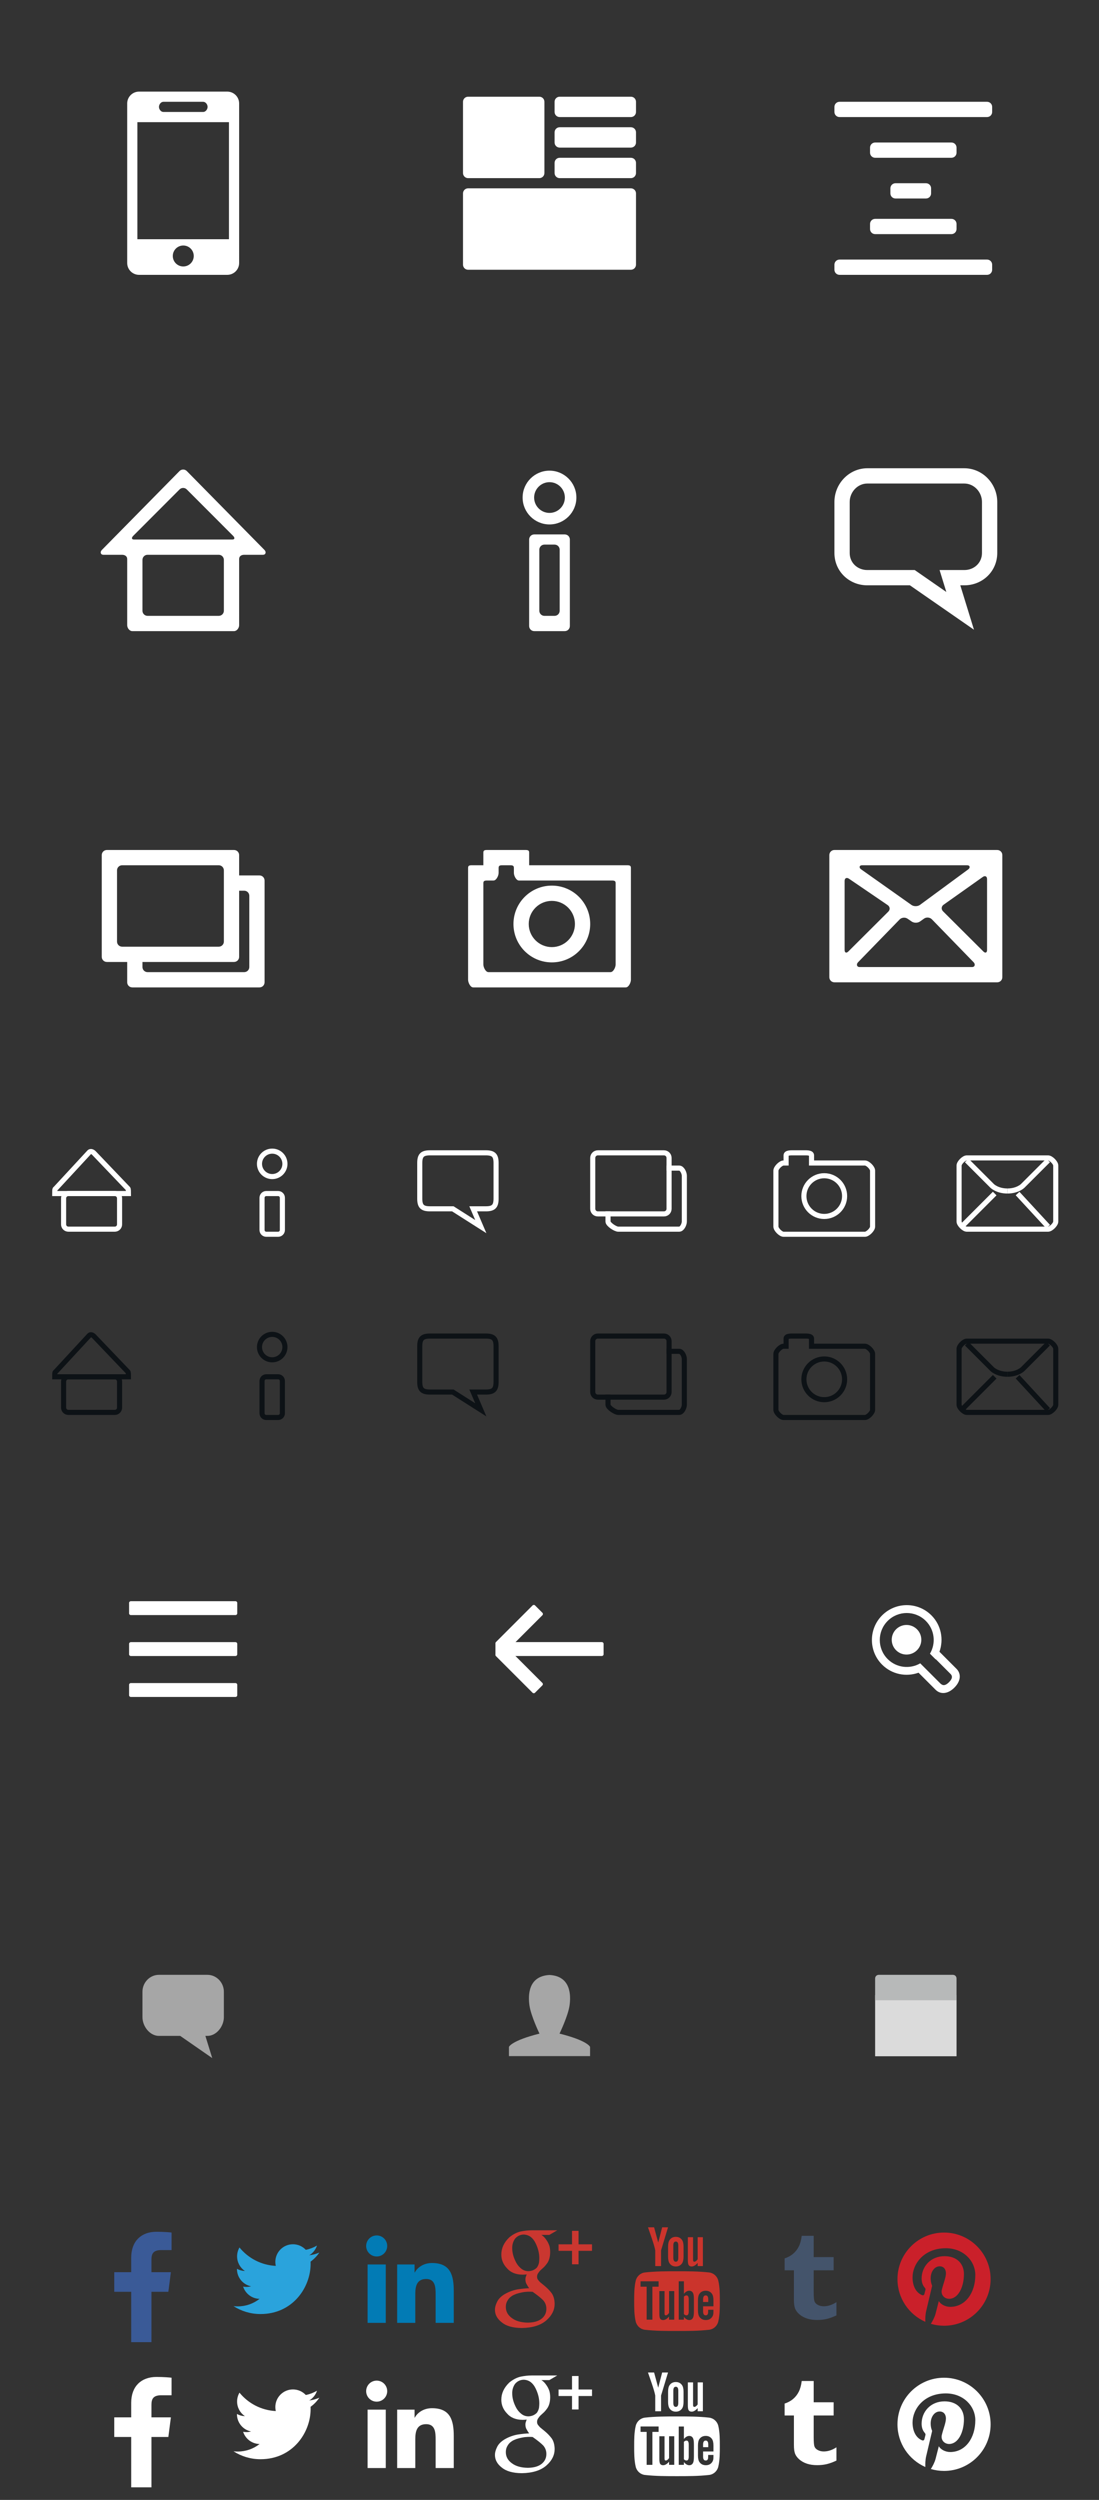 <?xml version="1.0" encoding="utf-8"?>
<!-- Generator: Adobe Illustrator 16.0.0, SVG Export Plug-In . SVG Version: 6.00 Build 0)  -->
<!DOCTYPE svg PUBLIC "-//W3C//DTD SVG 1.1//EN" "http://www.w3.org/Graphics/SVG/1.1/DTD/svg11.dtd">
<svg version="1.1" id="Layer_1" xmlns="http://www.w3.org/2000/svg" xmlns:xlink="http://www.w3.org/1999/xlink" x="0px" y="0px"
	 width="216px" height="491.167px" viewBox="0 0 216 491.167" enable-background="new 0 0 216 491.167" xml:space="preserve">
<rect x="0" y="0" width="216" height="491.167" fill="#333333" stroke="none"/>
<g id="Layer_1_1_">
	<rect display="none" fill="#0071BC" width="216" height="720"/>
	<path fill="#FFFFFF" d="M47,20.328C47,19.042,45.957,18,44.67,18H27.33C26.043,18,25,19.042,25,20.328v31.344
		C25,52.958,26.043,54,27.33,54h17.34c1.287,0,2.33-1.042,2.33-2.328V20.328z M32.115,20h7.812c0.482,0,0.875,0.517,0.875,1
		s-0.393,1-0.875,1h-7.812c-0.482,0-0.874-0.518-0.874-1S31.632,20,32.115,20z M36.021,52.355c-1.138,0-2.06-0.923-2.06-2.06
		c0-1.138,0.922-2.059,2.06-2.059s2.06,0.921,2.06,2.059C38.081,51.433,37.159,52.355,36.021,52.355z M45,47H27V24h18V47z"/>
	<path fill="#FFFFFF" d="M107,34c0,0.552-0.448,1-1,1H92c-0.552,0-1-0.448-1-1V20c0-0.552,0.448-1,1-1h14c0.552,0,1,0.448,1,1V34z"
		/>
	<path fill="#FFFFFF" d="M125,52c0,0.552-0.447,1-1,1H92c-0.552,0-1-0.448-1-1V38c0-0.552,0.448-1,1-1h32c0.553,0,1,0.448,1,1V52z"
		/>
	<path fill="#FFFFFF" d="M125,22c0,0.552-0.447,1-1,1h-14c-0.553,0-1-0.448-1-1v-2c0-0.552,0.447-1,1-1h14c0.553,0,1,0.448,1,1V22z"
		/>
	<g>
		<path fill="#FFFFFF" d="M195,22c0,0.552-0.447,1-1,1h-29c-0.553,0-1-0.448-1-1v-1c0-0.552,0.447-1,1-1h29c0.553,0,1,0.448,1,1V22z
			"/>
		<path fill="#FFFFFF" d="M195,53c0,0.552-0.447,1-1,1h-29c-0.553,0-1-0.448-1-1v-1c0-0.552,0.447-1,1-1h29c0.553,0,1,0.448,1,1V53z
			"/>
		<path fill="#FFFFFF" d="M188,30c0,0.552-0.447,1-1,1h-15c-0.553,0-1-0.448-1-1v-1c0-0.552,0.447-1,1-1h15c0.553,0,1,0.448,1,1V30z
			"/>
		<path fill="#FFFFFF" d="M188,45c0,0.552-0.447,1-1,1h-15c-0.553,0-1-0.448-1-1v-1c0-0.552,0.447-1,1-1h15c0.553,0,1,0.448,1,1V45z
			"/>
		<path fill="#FFFFFF" d="M183,38c0,0.552-0.447,1-1,1h-6c-0.553,0-1-0.448-1-1v-1c0-0.552,0.447-1,1-1h6c0.553,0,1,0.448,1,1V38z"
			/>
	</g>
	<path fill="#FFFFFF" d="M125,28c0,0.552-0.447,1-1,1h-14c-0.553,0-1-0.448-1-1v-2c0-0.552,0.447-1,1-1h14c0.553,0,1,0.448,1,1V28z"
		/>
	<path fill="#FFFFFF" d="M125,34c0,0.552-0.447,1-1,1h-14c-0.553,0-1-0.448-1-1v-2c0-0.552,0.447-1,1-1h14c0.553,0,1,0.448,1,1V34z"
		/>
	<g>
		<g>
			<path fill="#FFFFFF" d="M112,123c0,0.552-0.447,1-1,1h-6c-0.552,0-1-0.448-1-1v-17c0-0.552,0.448-1,1-1h6c0.553,0,1,0.448,1,1
				V123z M110,108c0-0.552-0.447-1-1-1h-2c-0.552,0-1,0.448-1,1v12c0,0.552,0.448,1,1,1h2c0.553,0,1-0.448,1-1V108z"/>
		</g>
		<g>
			<path fill="#FFFFFF" d="M107.999,103.039c-2.914,0-5.283-2.371-5.283-5.283c0-2.914,2.369-5.283,5.283-5.283
				s5.285,2.369,5.285,5.283C113.284,100.668,110.913,103.039,107.999,103.039z M107.999,94.734c-1.665,0-3.021,1.355-3.021,3.021
				c0,1.664,1.355,3.02,3.021,3.02s3.021-1.355,3.021-3.02S109.665,94.734,107.999,94.734z"/>
		</g>
	</g>
	<g>
		<g>
			<g>
				<g>
					<path fill="#FFFFFF" d="M191.426,123.725L178.84,115h-8.365c-3.594,0-6.475-2.758-6.475-6.352V98.623
						c0-3.594,2.881-6.623,6.475-6.623h19.049c3.595,0,6.478,3.029,6.478,6.623v10.025c0,3.594-2.883,6.352-6.478,6.352h-0.785
						L191.426,123.725z M170.475,95c-1.936,0-3.475,1.688-3.475,3.623v10.025c0,1.936,1.539,3.352,3.475,3.352h9.308l6.211,4.309
						L184.668,112h4.855c1.936,0,3.477-1.416,3.477-3.352V98.623c0-1.936-1.541-3.623-3.477-3.623H170.475z"/>
				</g>
			</g>
		</g>
	</g>
	<g>
		<path fill="#FFFFFF" d="M197,168c0-0.552-0.447-1-1-1h-32c-0.553,0-1,0.448-1,1v24c0,0.552,0.447,1,1,1h32c0.553,0,1-0.448,1-1
			V168z M180.8,177.797c-0.448,0.318-1.187,0.325-1.641,0.015l-9.914-7.012c-0.454-0.311-0.375-0.799,0.175-0.799h20.686
			c0.549,0,0.633,0.496,0.185,0.814L180.8,177.797z M174.477,177.835c0.455,0.311,0.508,0.883,0.119,1.271l-7.861,7.832
			c-0.389,0.389-0.733,0.257-0.733-0.293v-13.566c0-0.55,0.397-0.746,0.854-0.436L174.477,177.835z M176.83,180.636
			c0.389-0.389,1.078-0.453,1.531-0.143l0.828,0.566c0.455,0.311,1.191,0.304,1.641-0.016l0.79-0.563
			c0.448-0.319,1.133-0.262,1.521,0.127l8.213,8.449c0.389,0.389,0.256,0.943-0.293,0.943h-22.121c-0.551,0-0.683-0.554-0.293-0.943
			L176.83,180.636z M185.343,179.044c-0.389-0.389-0.34-0.968,0.108-1.286l7.707-5.459c0.447-0.318,0.842-0.129,0.842,0.421v13.926
			c0,0.55-0.346,0.682-0.734,0.293L185.343,179.044z"/>
	</g>
	<path fill="#FFFFFF" d="M51,172h-4v-4c0-0.552-0.448-1-1-1H21c-0.552,0-1,0.448-1,1v20c0,0.552,0.448,1,1,1h4v4
		c0,0.552,0.448,1,1,1h25c0.552,0,1-0.448,1-1v-20C52,172.448,51.552,172,51,172z M23,185v-14c0-0.55,0.45-1,1-1h19
		c0.55,0,1,0.45,1,1v14c0,0.55-0.45,1-1,1H24C23.45,186,23,185.55,23,185z M49,190c0,0.55-0.45,1-1,1H29c-0.55,0-1-0.45-1-1v-1h18
		c0.552,0,1-0.448,1-1v-13h1c0.55,0,1,0.45,1,1V190z"/>
	<path fill="#FFFFFF" d="M51.981,108.055L36.707,92.541c-0.389-0.389-1.025-0.389-1.414,0l-15.274,15.514
		C19.63,108.443,19.762,109,20.312,109h3.281c0.07,0,0.145,0,0.222,0H24c0.53,0,1,0.281,1,0.833v13c0,0.552,0.448,1.167,1,1.167h4h3
		h13c0.552,0,1-0.614,1-1.167V117v-3v-4.167c0-0.552,0.438-0.833,1-0.833h0.187c0.077,0,0.152,0,0.221,0h3.28
		C52.238,109,52.37,108.443,51.981,108.055z M26.191,105.274l9.102-9.116c0.389-0.389,1.025-0.389,1.414,0l9.103,9.116
		c0.389,0.389,0.333,0.726-0.126,0.726c-0.457,0-1.281,0-1.832,0H28.149c-0.55,0-1.375,0-1.832,0
		C25.859,106,25.803,105.663,26.191,105.274z M44,120c0,0.552-0.448,1-1,1H29c-0.552,0-1-0.448-1-1v-10c0-0.552,0.448-1,1-1h14
		c0.552,0,1,0.448,1,1V120z"/>
	<g>
		<path fill="#FFFFFF" d="M123,170h-19v-2.5c0-0.552-0.447-0.5-1-0.5h-7c-0.553,0-1-0.052-1,0.5v2.5h-2c-0.553,0-1-0.052-1,0.5v22
			c0,0.552,0.447,1.5,1,1.5h30c0.553,0,1-0.948,1-1.5v-22C124,169.948,123.553,170,123,170z M121,189.5c0,0.55-0.45,1.5-1,1.5H96
			c-0.55,0-1-0.95-1-1.5v-16c0-0.55,0.45-0.5,1-0.5h1c0.55,0,1-0.95,1-1.5v-1c0-0.55,0.45-0.5,1-0.5h1c0.55,0,1-0.05,1,0.5v1
			c0,0.55,0.45,1.5,1,1.5h18c0.55,0,1-0.05,1,0.5V189.5z"/>
		<path fill="#FFFFFF" d="M108.459,174c-4.166,0-7.542,3.376-7.542,7.542s3.376,7.542,7.542,7.542c4.165,0,7.541-3.376,7.541-7.542
			S112.624,174,108.459,174z M108.459,186.083c-2.505,0-4.542-2.037-4.542-4.542s2.037-4.542,4.542-4.542
			c2.504,0,4.541,2.037,4.541,4.542S110.963,186.083,108.459,186.083z"/>
	</g>
	<g>
		<path fill="#FFFFFF" d="M46.627,316.982c0,0.187-0.152,0.339-0.339,0.339H25.711c-0.187,0-0.338-0.152-0.338-0.339v-2.052
			c0-0.186,0.151-0.337,0.338-0.337h20.578c0.187,0,0.339,0.151,0.339,0.337L46.627,316.982L46.627,316.982z"/>
		<path fill="#FFFFFF" d="M46.627,325.024c0,0.188-0.152,0.339-0.339,0.339H25.711c-0.187,0-0.338-0.151-0.338-0.339v-2.048
			c0-0.188,0.151-0.339,0.338-0.339h20.578c0.187,0,0.339,0.15,0.339,0.339L46.627,325.024L46.627,325.024z"/>
		<path fill="#FFFFFF" d="M46.627,333.069c0,0.188-0.152,0.338-0.339,0.338H25.711c-0.187,0-0.338-0.15-0.338-0.338v-2.051
			c0-0.188,0.151-0.339,0.338-0.339h20.578c0.187,0,0.339,0.151,0.339,0.339L46.627,333.069L46.627,333.069z"/>
	</g>
	<g>
		<path fill="#FFFFFF" d="M106.605,316.869c0.133,0.133,0.133,0.348,0,0.48l-7.201,7.201c-0.133,0.131-0.346,0.131-0.479-0.002
			l-1.451-1.449c-0.131-0.133-0.131-0.346,0.002-0.479l7.201-7.201c0.131-0.132,0.346-0.133,0.477-0.001L106.605,316.869z"/>
		<path fill="#FFFFFF" d="M106.598,331.131c0.133-0.133,0.133-0.348,0-0.48l-7.201-7.201c-0.133-0.131-0.346-0.131-0.479,0.002
			l-1.451,1.449c-0.131,0.133-0.131,0.346,0.002,0.479l7.201,7.201c0.131,0.132,0.346,0.133,0.477,0.001L106.598,331.131z"/>
		<path fill="#FFFFFF" d="M118.631,325.018c0,0.188-0.152,0.339-0.338,0.339H97.715c-0.188,0-0.338-0.151-0.338-0.339v-2.048
			c0-0.188,0.15-0.339,0.338-0.339h20.578c0.186,0,0.338,0.15,0.338,0.339V325.018z"/>
	</g>
	<g>
		<path fill="#FFFFFF" d="M187.999,327.888l-3.358-3.361c0.866-2.417,0.356-5.218-1.578-7.154c-2.676-2.676-7.015-2.676-9.689,0
			s-2.676,7.014,0,9.688c1.938,1.937,4.74,2.448,7.156,1.581l3.359,3.358c0.899,0.9,2.346,0.915,3.688-0.427
			C188.915,330.233,188.898,328.788,187.999,327.888z M186.521,330.509c-0.729,0.729-1.221,0.67-1.576,0.344l-0.016,0.014
			l-2.682-2.683l-0.643-0.644v0.001l-0.74-0.739c-2.025,1.175-4.664,0.899-6.398-0.836c-2.07-2.07-2.07-5.428,0-7.498
			c2.07-2.071,5.428-2.071,7.498,0c1.748,1.746,2.014,4.408,0.813,6.44l1.125,1.126c0.009-0.014,0.015-0.029,0.023-0.043l2.939,2.94
			v0.001C187.191,329.288,187.251,329.78,186.521,330.509z"/>
		<circle fill="#FFFFFF" cx="178.171" cy="322.17" r="2.908"/>
	</g>
	<g>
		<g>
			<path fill="#A6A6A6" d="M41.712,404.361L35.421,400h-4.182c-1.795,0-3.239-1.879-3.239-3.674v-5.012
				c0-1.797,1.444-3.314,3.239-3.314h9.521c1.795,0,3.239,1.52,3.239,3.314v5.012c0,1.795-1.444,3.674-3.239,3.674h-0.394
				L41.712,404.361z"/>
		</g>
	</g>
	<path fill="#A6A6A6" d="M109.973,399.551c0,0,1.664-3.45,1.961-5.486c0.299-2.037,0.278-5.812-3.934-6.035
		c-4.212,0.225-4.231,3.998-3.933,6.035c0.297,2.036,1.962,5.486,1.962,5.486c-5.562,1.393-6.001,2.609-6.001,2.609v1.811H108h7.973
		v-1.811C115.973,402.16,115.535,400.942,109.973,399.551z"/>
	<g>
		<g>
			<rect x="172" y="392" fill="#DBDBDB" width="16" height="12"/>
			<path fill="#B7B9B9" d="M187.273,388h-14.549c-0.412,0-0.726,0.313-0.726,0.725V393h16v-4.275
				C188,388.313,187.688,388,187.273,388z"/>
		</g>
	</g>
	<g display="none">
		<g display="inline">
			<g>
				<g>
					<path fill="#0D1216" d="M96.474,278.605L89.831,274h-4.415C83.52,274,82,272.744,82,270.847v-5.291
						c0-1.896,1.52-3.556,3.416-3.556H95.47c1.897,0,3.53,1.659,3.53,3.556v5.291c0,1.897-1.633,3.153-3.53,3.153h-0.414
						L96.474,278.605z M85.416,264c-1.021,0-1.416,0.534-1.416,1.556v4.291c0,1.022,0.394,2.153,1.416,2.153h4.913l3.278,3.274
						l-0.7-3.274h2.563c1.021,0,1.53-1.131,1.53-2.153v-4.291c0-1.021-0.509-1.556-1.53-1.556H85.416z"/>
				</g>
			</g>
		</g>
	</g>
	<g>
		<path fill="none" stroke="#0D1216" stroke-miterlimit="10" d="M23.5,276.564c0,0.517-0.419,0.936-0.936,0.936h-9.129
			c-0.517,0-0.936-0.419-0.936-0.936v-5.129c0-0.517,0.419-0.936,0.936-0.936h9.129c0.517,0,0.936,0.419,0.936,0.936V276.564z"/>
		<path fill="none" stroke="#0D1216" stroke-miterlimit="10" d="M25.244,270.5c0-1-0.061-0.933-0.183-1.055l-6.62-6.926
			c-0.244-0.244-0.639-0.398-0.883-0.154l-6.62,7.157c-0.122,0.122-0.183-0.021-0.183,0.979L25.244,270.5L25.244,270.5z"/>
	</g>
	<g>
		<path fill="none" stroke="#0D1216" stroke-miterlimit="10" d="M55.5,271.334c0-0.46-0.373-0.834-0.833-0.834h-2.334
			c-0.46,0-0.833,0.374-0.833,0.834v6.332c0,0.46,0.373,0.834,0.833,0.834h2.334c0.46,0,0.833-0.374,0.833-0.834V271.334z"/>
		<circle fill="none" stroke="#0D1216" stroke-miterlimit="10" cx="53.5" cy="264.667" r="2.5"/>
	</g>
	<g>
		<path fill="none" stroke="#0D1216" stroke-miterlimit="10" d="M131.5,273.5c0,0.552-0.447,1-1,1h-13c-0.553,0-1-0.448-1-1v-10
			c0-0.552,0.447-1,1-1h13c0.553,0,1,0.448,1,1V273.5z"/>
		<path fill="none" stroke="#0D1216" stroke-miterlimit="10" d="M131,265.5h2.5c0.553,0,1,0.948,1,1.5v9c0,0.552-0.447,1.5-1,1.5
			h-12c-0.553,0-2-0.948-2-1.5v-2"/>
	</g>
	<g>
		<circle fill="none" stroke="#0D1216" stroke-miterlimit="10" cx="162" cy="271" r="4"/>
		<path fill="none" stroke="#0D1216" stroke-miterlimit="10" d="M170,264.5h-10.5V263c0-0.552-0.947-0.5-1.5-0.5h-2
			c-0.553,0-1.5-0.052-1.5,0.5v1.5H154c-0.553,0-1.5,0.948-1.5,1.5v11c0,0.552,0.947,1.5,1.5,1.5h16c0.553,0,1.5-0.948,1.5-1.5v-11
			C171.5,265.448,170.553,264.5,170,264.5z"/>
	</g>
	<g>
		<path fill="none" stroke="#0D1216" stroke-miterlimit="10" d="M191,263.5h-1c-0.553,0-1.5,0.948-1.5,1.5v11
			c0,0.552,0.947,1.5,1.5,1.5h16c0.553,0,1.5-0.948,1.5-1.5v-11c0-0.552-0.947-1.5-1.5-1.5H191z"/>
		<path fill="none" stroke="#0D1216" stroke-miterlimit="10" d="M190,264l5,5c0,0,1,1,3,1"/>
		<path fill="none" stroke="#0D1216" stroke-miterlimit="10" d="M206,264l-5,5c0,0-1,1-3,1"/>
		<line fill="none" stroke="#0D1216" stroke-miterlimit="10" x1="189" y1="277" x2="195.5" y2="270.5"/>
		<line fill="none" stroke="#0D1216" stroke-miterlimit="10" x1="206" y1="277" x2="200" y2="270.5"/>
	</g>
	<path fill="none" stroke="#0D1216" stroke-miterlimit="10" d="M95.5,262.5h-11c-1.5,0-2,0.5-2,2v7c0,1.5,0.5,2,2,2H89l5.5,3.5
		l-1.5-3.5h2.5c1.5,0,2-0.5,2-2v-7C97.5,263,97,262.5,95.5,262.5z"/>
	<g>
		<path fill="none" stroke="#FFFFFF" stroke-miterlimit="10" d="M23.5,240.564c0,0.517-0.419,0.936-0.936,0.936h-9.129
			c-0.517,0-0.936-0.419-0.936-0.936v-5.129c0-0.517,0.419-0.936,0.936-0.936h9.129c0.517,0,0.936,0.419,0.936,0.936V240.564z"/>
		<path fill="none" stroke="#FFFFFF" stroke-miterlimit="10" d="M25.244,234.5c0-1-0.061-0.933-0.183-1.055l-6.62-6.926
			c-0.244-0.244-0.639-0.398-0.883-0.154l-6.62,7.157c-0.122,0.122-0.183-0.021-0.183,0.979L25.244,234.5L25.244,234.5z"/>
	</g>
	<g>
		<path fill="none" stroke="#FFFFFF" stroke-miterlimit="10" d="M55.5,235.334c0-0.46-0.373-0.834-0.833-0.834h-2.334
			c-0.46,0-0.833,0.374-0.833,0.834v6.332c0,0.46,0.373,0.834,0.833,0.834h2.334c0.46,0,0.833-0.374,0.833-0.834V235.334z"/>
		<circle fill="none" stroke="#FFFFFF" stroke-miterlimit="10" cx="53.5" cy="228.667" r="2.5"/>
	</g>
	<g>
		<path fill="none" stroke="#FFFFFF" stroke-miterlimit="10" d="M131.5,237.5c0,0.552-0.447,1-1,1h-13c-0.553,0-1-0.448-1-1v-10
			c0-0.552,0.447-1,1-1h13c0.553,0,1,0.448,1,1V237.5z"/>
		<path fill="none" stroke="#FFFFFF" stroke-miterlimit="10" d="M131,229.5h2.5c0.553,0,1,0.948,1,1.5v9c0,0.552-0.447,1.5-1,1.5
			h-12c-0.553,0-2-0.948-2-1.5v-2"/>
	</g>
	<g>
		<circle fill="none" stroke="#FFFFFF" stroke-miterlimit="10" cx="162" cy="235" r="4"/>
		<path fill="none" stroke="#FFFFFF" stroke-miterlimit="10" d="M170,228.5h-10.5V227c0-0.552-0.947-0.5-1.5-0.5h-2
			c-0.553,0-1.5-0.052-1.5,0.5v1.5H154c-0.553,0-1.5,0.948-1.5,1.5v11c0,0.552,0.947,1.5,1.5,1.5h16c0.553,0,1.5-0.948,1.5-1.5v-11
			C171.5,229.448,170.553,228.5,170,228.5z"/>
	</g>
	<g>
		<path fill="none" stroke="#FFFFFF" stroke-miterlimit="10" d="M191,227.5h-1c-0.553,0-1.5,0.948-1.5,1.5v11
			c0,0.552,0.947,1.5,1.5,1.5h16c0.553,0,1.5-0.948,1.5-1.5v-11c0-0.552-0.947-1.5-1.5-1.5H191z"/>
		<path fill="none" stroke="#FFFFFF" stroke-miterlimit="10" d="M190,228l5,5c0,0,1,1,3,1"/>
		<path fill="none" stroke="#FFFFFF" stroke-miterlimit="10" d="M206,228l-5,5c0,0-1,1-3,1"/>
		<line fill="none" stroke="#FFFFFF" stroke-miterlimit="10" x1="189" y1="241" x2="195.5" y2="234.5"/>
		<line fill="none" stroke="#FFFFFF" stroke-miterlimit="10" x1="206" y1="241" x2="200" y2="234.5"/>
	</g>
	<path fill="none" stroke="#FFFFFF" stroke-miterlimit="10" d="M95.5,226.5h-11c-1.5,0-2,0.5-2,2v7c0,1.5,0.5,2,2,2H89l5.5,3.5
		l-1.5-3.5h2.5c1.5,0,2-0.5,2-2v-7C97.5,227,97,226.5,95.5,226.5z"/>
</g>
<g>
	<g>
		<path fill="#CB342C" d="M131.296,437.61h-1.152l-0.777,2.989l-0.809-2.989h-1.2c0.24,0.705,0.491,1.415,0.73,2.121
			c0.366,1.062,0.595,1.862,0.696,2.408v3.084h1.141v-3.084L131.296,437.61z M134.345,443.387v-1.987c0-0.606-0.105-1.05-0.32-1.337
			c-0.285-0.387-0.685-0.582-1.199-0.582c-0.512,0-0.914,0.195-1.197,0.582c-0.219,0.287-0.322,0.73-0.322,1.337v1.987
			c0,0.604,0.104,1.05,0.322,1.335c0.283,0.387,0.686,0.581,1.197,0.581c0.515,0,0.914-0.194,1.199-0.581
			C134.239,444.437,134.345,443.99,134.345,443.387z M133.315,443.58c0,0.525-0.159,0.787-0.49,0.787
			c-0.332,0-0.49-0.262-0.49-0.787v-2.387c0-0.525,0.158-0.786,0.49-0.786c0.331,0,0.49,0.261,0.49,0.786V443.58z M138.146,445.224
			v-5.674h-1.027v4.337c-0.229,0.322-0.445,0.48-0.65,0.48c-0.139,0-0.219-0.082-0.24-0.24c-0.014-0.034-0.014-0.159-0.014-0.4
			v-4.177h-1.023v4.487c0,0.399,0.033,0.672,0.091,0.843c0.102,0.287,0.331,0.423,0.662,0.423c0.374,0,0.765-0.229,1.175-0.699v0.62
			H138.146z"/>
		<g>
			<path fill="#CB342C" d="M138.698,450.984c-0.341,0-0.511,0.26-0.511,0.778v0.52h1.017v-0.52
				C139.204,451.244,139.034,450.984,138.698,450.984z"/>
			<path fill="#CB342C" d="M134.923,450.984c-0.168,0-0.338,0.08-0.508,0.247v3.423c0.17,0.169,0.34,0.25,0.508,0.25
				c0.293,0,0.441-0.25,0.441-0.757v-2.397C135.364,451.244,135.216,450.984,134.923,450.984z"/>
			<path fill="#CB342C" d="M141.185,448.13c-0.205-0.895-0.938-1.556-1.819-1.653c-2.089-0.234-4.2-0.234-6.304-0.234
				s-4.216,0-6.304,0.234c-0.882,0.098-1.614,0.759-1.819,1.653c-0.293,1.276-0.296,2.665-0.296,3.979c0,1.313,0,2.705,0.293,3.979
				c0.205,0.896,0.938,1.555,1.819,1.653c2.087,0.233,4.2,0.234,6.303,0.233c2.104,0.001,4.217,0,6.303-0.233
				c0.883-0.099,1.615-0.758,1.82-1.653c0.294-1.274,0.295-2.667,0.295-3.979C141.476,450.795,141.478,449.406,141.185,448.13z
				 M129.444,449.277h-1.219v6.473h-1.133v-6.473h-1.196v-1.061h3.548V449.277z M132.519,455.75h-1.02v-0.611
				c-0.404,0.465-0.787,0.689-1.162,0.689c-0.328,0-0.555-0.133-0.655-0.418c-0.056-0.17-0.091-0.438-0.091-0.834v-4.439h1.018
				v4.133c0,0.238,0,0.364,0.01,0.396c0.024,0.157,0.102,0.238,0.237,0.238c0.204,0,0.419-0.158,0.644-0.477v-4.291h1.02V455.75z
				 M136.382,454.067c0,0.519-0.035,0.893-0.103,1.131c-0.136,0.418-0.408,0.63-0.813,0.63c-0.361,0-0.711-0.201-1.051-0.621v0.543
				h-1.017v-7.533h1.017v2.46c0.329-0.403,0.678-0.608,1.051-0.608c0.405,0,0.678,0.213,0.813,0.634
				c0.067,0.226,0.103,0.598,0.103,1.128V454.067z M140.222,453.129h-2.034v0.995c0,0.521,0.17,0.78,0.52,0.78
				c0.249,0,0.396-0.137,0.455-0.409c0.009-0.056,0.021-0.28,0.021-0.688h1.039v0.148c0,0.326-0.013,0.553-0.021,0.655
				c-0.035,0.224-0.114,0.43-0.238,0.61c-0.281,0.406-0.698,0.607-1.23,0.607c-0.533,0-0.938-0.191-1.23-0.574
				c-0.217-0.281-0.326-0.725-0.326-1.32v-1.967c0-0.602,0.098-1.039,0.313-1.323c0.293-0.384,0.699-0.575,1.219-0.575
				c0.51,0,0.915,0.191,1.199,0.575c0.213,0.284,0.315,0.722,0.315,1.323V453.129z"/>
		</g>
	</g>
	<g>
		<path fill="#CA3730" d="M106.413,439.104c0.159,0.1,0.336,0.242,0.534,0.431c0.189,0.197,0.376,0.439,0.558,0.726
			c0.174,0.271,0.328,0.59,0.465,0.959c0.109,0.369,0.164,0.8,0.164,1.291c-0.014,0.902-0.213,1.623-0.597,2.165
			c-0.187,0.263-0.386,0.505-0.597,0.726c-0.233,0.221-0.48,0.448-0.742,0.676c-0.151,0.156-0.291,0.332-0.417,0.529
			c-0.15,0.205-0.225,0.442-0.225,0.713c0,0.264,0.077,0.48,0.231,0.652c0.131,0.164,0.258,0.308,0.381,0.432l0.856,0.7
			c0.532,0.437,0.997,0.913,1.397,1.438c0.377,0.533,0.574,1.23,0.591,2.09c0,1.223-0.54,2.304-1.619,3.248
			c-1.117,0.977-2.732,1.479-4.842,1.512c-1.766-0.016-3.084-0.393-3.955-1.127c-0.878-0.689-1.318-1.512-1.318-2.469
			c0-0.466,0.142-0.986,0.429-1.56c0.276-0.572,0.779-1.075,1.506-1.509c0.816-0.467,1.674-0.777,2.573-0.934
			c0.89-0.13,1.629-0.204,2.217-0.22c-0.182-0.24-0.344-0.495-0.486-0.768c-0.166-0.263-0.248-0.581-0.248-0.952
			c0-0.223,0.032-0.408,0.094-0.557c0.056-0.156,0.107-0.299,0.154-0.432c-0.286,0.031-0.557,0.049-0.81,0.049
			c-1.343-0.018-2.365-0.439-3.069-1.267c-0.737-0.772-1.106-1.669-1.106-2.693c0-1.239,0.521-2.361,1.567-3.37
			c0.716-0.59,1.461-0.974,2.232-1.156c0.766-0.154,1.482-0.233,2.15-0.233h5.042l-1.557,0.909H106.413z M107.386,453.617
			c0-0.641-0.208-1.198-0.625-1.673c-0.442-0.451-1.132-1.005-2.072-1.661c-0.161-0.018-0.35-0.025-0.566-0.025
			c-0.128-0.015-0.458,0-0.987,0.049c-0.522,0.074-1.056,0.193-1.603,0.358c-0.128,0.049-0.308,0.123-0.541,0.221
			c-0.232,0.106-0.469,0.259-0.71,0.456c-0.233,0.205-0.43,0.459-0.589,0.762c-0.186,0.32-0.277,0.706-0.277,1.156
			c0,0.887,0.4,1.616,1.203,2.19c0.763,0.573,1.806,0.868,3.131,0.886c1.188-0.018,2.095-0.279,2.72-0.788
			C107.081,455.047,107.386,454.404,107.386,453.617z M103.872,446.227c0.664-0.024,1.217-0.264,1.659-0.716
			c0.214-0.321,0.351-0.649,0.412-0.985c0.036-0.337,0.055-0.621,0.055-0.852c0-0.992-0.254-1.996-0.763-3.006
			c-0.238-0.484-0.552-0.88-0.941-1.182c-0.398-0.287-0.855-0.439-1.371-0.457c-0.684,0.018-1.251,0.293-1.704,0.826
			c-0.382,0.559-0.565,1.184-0.547,1.873c0,0.911,0.266,1.859,0.799,2.847c0.259,0.46,0.592,0.85,1.001,1.171
			C102.88,446.066,103.346,446.227,103.872,446.227z"/>
		<polygon fill="#CA3730" points="116.354,440.949 113.71,440.949 113.71,438.303 112.428,438.303 112.428,440.949 109.782,440.949 
			109.782,442.23 112.428,442.23 112.428,444.875 113.71,444.875 113.71,442.23 116.354,442.23 		"/>
	</g>
	<path fill="#44546B" d="M159.924,439.281v4.179h3.922v2.595h-3.922v4.241c0,0.958,0.051,1.573,0.152,1.847
		c0.102,0.27,0.289,0.487,0.566,0.65c0.365,0.221,0.783,0.33,1.254,0.33c0.838,0,1.67-0.273,2.498-0.816v2.607
		c-0.707,0.332-1.348,0.566-1.92,0.7s-1.191,0.2-1.857,0.2c-0.754,0-1.422-0.095-2.002-0.285c-0.582-0.193-1.078-0.465-1.488-0.816
		c-0.41-0.354-0.693-0.729-0.854-1.129c-0.156-0.396-0.236-0.973-0.236-1.729v-5.801h-1.828v-2.34
		c0.65-0.209,1.207-0.513,1.668-0.905c0.465-0.395,0.836-0.867,1.115-1.421c0.281-0.553,0.475-1.254,0.58-2.107H159.924z"/>
	<path fill="#CA202A" d="M185.545,438.638c-5.055,0-9.154,4.099-9.154,9.154c0,3.749,2.254,6.97,5.48,8.386
		c-0.025-0.641-0.005-1.408,0.158-2.102c0.176-0.744,1.178-4.989,1.178-4.989s-0.292-0.585-0.292-1.448
		c0-1.355,0.788-2.369,1.767-2.369c0.832,0,1.234,0.624,1.234,1.373c0,0.838-0.534,2.089-0.809,3.248
		c-0.229,0.971,0.487,1.764,1.443,1.764c1.735,0,2.904-2.227,2.904-4.867c0-2.006-1.352-3.508-3.81-3.508
		c-2.776,0-4.507,2.071-4.507,4.384c0,0.798,0.236,1.36,0.604,1.796c0.17,0.201,0.193,0.28,0.131,0.51
		c-0.043,0.17-0.145,0.574-0.186,0.734c-0.061,0.232-0.249,0.315-0.458,0.23c-1.28-0.522-1.874-1.923-1.874-3.498
		c0-2.6,2.191-5.719,6.542-5.719c3.495,0,5.796,2.529,5.796,5.245c0,3.591-1.998,6.274-4.939,6.274c-0.99,0-1.919-0.536-2.236-1.143
		c0,0-0.533,2.109-0.645,2.518c-0.195,0.705-0.574,1.411-0.922,1.961c0.822,0.242,1.693,0.375,2.594,0.375
		c5.057,0,9.154-4.098,9.154-9.155C194.699,442.736,190.602,438.638,185.545,438.638z"/>
	<path fill="#3A5A97" d="M33.088,450.277l0.498-3.855h-3.819v-2.463c0-1.115,0.312-1.877,1.912-1.877l2.041-0.001v-3.448
		c-0.353-0.047-1.563-0.15-2.975-0.15c-2.944,0-4.958,1.796-4.958,5.096v2.844h-3.33v3.855h3.33v9.893h3.98v-9.893H33.088z"/>
	<g>
		<path fill="#027BB5" d="M72.249,444.908h3.571v11.473h-3.571V444.908z M74.036,439.205c1.141,0,2.067,0.927,2.067,2.067
			s-0.926,2.067-2.067,2.067c-1.146,0-2.07-0.927-2.07-2.067S72.89,439.205,74.036,439.205"/>
		<path fill="#027BB5" d="M78.059,444.908h3.421v1.568h0.048c0.476-0.902,1.64-1.854,3.376-1.854c3.61,0,4.278,2.376,4.278,5.465
			v6.293h-3.564v-5.577c0-1.332-0.027-3.043-1.855-3.043c-1.856,0-2.14,1.448-2.14,2.944v5.676h-3.563V444.908z"/>
	</g>
	<path fill="#2AA3DC" d="M62.768,442.561c-0.622,0.275-1.289,0.46-1.988,0.544c0.714-0.429,1.263-1.106,1.521-1.915
		c-0.667,0.396-1.408,0.686-2.197,0.84c-0.631-0.673-1.532-1.094-2.527-1.094c-1.912,0-3.462,1.552-3.462,3.463
		c0,0.272,0.03,0.535,0.089,0.788c-2.877-0.144-5.428-1.521-7.136-3.617c-0.297,0.513-0.468,1.106-0.468,1.741
		c0,1.201,0.611,2.262,1.539,2.881c-0.567-0.018-1.101-0.174-1.567-0.433v0.044c0,1.678,1.193,3.076,2.776,3.395
		c-0.29,0.078-0.596,0.122-0.912,0.122c-0.222,0-0.44-0.022-0.651-0.063c0.44,1.377,1.718,2.376,3.233,2.404
		c-1.184,0.929-2.676,1.482-4.299,1.482c-0.279,0-0.554-0.017-0.826-0.049c1.532,0.982,3.352,1.555,5.308,1.555
		c6.367,0,9.849-5.273,9.849-9.848c0-0.15-0.004-0.301-0.009-0.449C61.716,443.863,62.303,443.254,62.768,442.561z"/>
	<g>
		<path fill="#FFFFFF" d="M131.296,466.135h-1.152l-0.777,2.989l-0.809-2.989h-1.2c0.24,0.705,0.491,1.415,0.73,2.12
			c0.366,1.062,0.595,1.862,0.696,2.409v3.084h1.141v-3.084L131.296,466.135z M134.345,471.91v-1.986c0-0.607-0.105-1.05-0.32-1.338
			c-0.285-0.387-0.685-0.582-1.199-0.582c-0.512,0-0.914,0.195-1.197,0.582c-0.219,0.288-0.322,0.73-0.322,1.338v1.986
			c0,0.604,0.104,1.051,0.322,1.336c0.283,0.387,0.686,0.58,1.197,0.58c0.515,0,0.914-0.193,1.199-0.58
			C134.239,472.961,134.345,472.514,134.345,471.91z M133.315,472.104c0,0.525-0.159,0.787-0.49,0.787
			c-0.332,0-0.49-0.262-0.49-0.787v-2.387c0-0.524,0.158-0.785,0.49-0.785c0.331,0,0.49,0.261,0.49,0.785V472.104z M138.146,473.748
			v-5.674h-1.027v4.336c-0.229,0.322-0.445,0.48-0.65,0.48c-0.139,0-0.219-0.081-0.24-0.24c-0.014-0.033-0.014-0.158-0.014-0.399
			v-4.177h-1.023v4.486c0,0.4,0.033,0.672,0.091,0.844c0.102,0.287,0.331,0.422,0.662,0.422c0.374,0,0.765-0.229,1.175-0.698v0.62
			H138.146z"/>
		<g>
			<path fill="#FFFFFF" d="M138.698,479.508c-0.341,0-0.511,0.261-0.511,0.779v0.52h1.017v-0.52
				C139.204,479.769,139.034,479.508,138.698,479.508z"/>
			<path fill="#FFFFFF" d="M134.923,479.508c-0.168,0-0.338,0.08-0.508,0.247v3.423c0.17,0.17,0.34,0.25,0.508,0.25
				c0.293,0,0.441-0.25,0.441-0.757v-2.396C135.364,479.769,135.216,479.508,134.923,479.508z"/>
			<path fill="#FFFFFF" d="M141.185,476.654c-0.205-0.895-0.938-1.555-1.819-1.654c-2.089-0.234-4.2-0.234-6.304-0.234
				s-4.216,0-6.304,0.234c-0.882,0.1-1.614,0.76-1.819,1.654c-0.293,1.275-0.296,2.665-0.296,3.979c0,1.313,0,2.705,0.293,3.98
				c0.205,0.895,0.938,1.555,1.819,1.652c2.087,0.234,4.2,0.234,6.303,0.234c2.104,0,4.217,0,6.303-0.234
				c0.883-0.098,1.615-0.758,1.82-1.652c0.294-1.275,0.295-2.668,0.295-3.98C141.476,479.319,141.478,477.93,141.185,476.654z
				 M129.444,477.801h-1.219v6.474h-1.133v-6.474h-1.196v-1.061h3.548V477.801z M132.519,484.274h-1.02v-0.612
				c-0.404,0.465-0.787,0.69-1.162,0.69c-0.328,0-0.555-0.133-0.655-0.418c-0.056-0.171-0.091-0.438-0.091-0.834v-4.44h1.018v4.134
				c0,0.238,0,0.363,0.01,0.396c0.024,0.158,0.102,0.238,0.237,0.238c0.204,0,0.419-0.157,0.644-0.477v-4.291h1.02V484.274z
				 M136.382,482.592c0,0.518-0.035,0.893-0.103,1.131c-0.136,0.417-0.408,0.63-0.813,0.63c-0.361,0-0.711-0.201-1.051-0.622v0.544
				h-1.017v-7.534h1.017v2.46c0.329-0.403,0.678-0.608,1.051-0.608c0.405,0,0.678,0.213,0.813,0.635
				c0.067,0.225,0.103,0.598,0.103,1.128V482.592z M140.222,481.653h-2.034v0.995c0,0.52,0.17,0.779,0.52,0.779
				c0.249,0,0.396-0.137,0.455-0.408c0.009-0.056,0.021-0.279,0.021-0.689h1.039v0.148c0,0.327-0.013,0.554-0.021,0.656
				c-0.035,0.224-0.114,0.43-0.238,0.609c-0.281,0.407-0.698,0.608-1.23,0.608c-0.533,0-0.938-0.192-1.23-0.575
				c-0.217-0.281-0.326-0.725-0.326-1.32v-1.966c0-0.601,0.098-1.04,0.313-1.323c0.293-0.385,0.699-0.576,1.219-0.576
				c0.51,0,0.915,0.191,1.199,0.576c0.213,0.283,0.315,0.723,0.315,1.323V481.653z"/>
		</g>
	</g>
	<g>
		<path fill="#FFFFFF" d="M106.413,467.628c0.159,0.099,0.336,0.241,0.534,0.431c0.189,0.196,0.376,0.439,0.558,0.725
			c0.174,0.271,0.328,0.59,0.465,0.959c0.109,0.369,0.164,0.8,0.164,1.292c-0.014,0.901-0.213,1.623-0.597,2.165
			c-0.187,0.262-0.386,0.504-0.597,0.726c-0.233,0.22-0.48,0.447-0.742,0.676c-0.151,0.155-0.291,0.331-0.417,0.529
			c-0.15,0.205-0.225,0.441-0.225,0.712c0,0.265,0.077,0.481,0.231,0.652c0.131,0.164,0.258,0.309,0.381,0.432l0.856,0.7
			c0.532,0.437,0.997,0.913,1.397,1.439c0.377,0.533,0.574,1.229,0.591,2.089c0,1.223-0.54,2.304-1.619,3.248
			c-1.117,0.977-2.732,1.48-4.842,1.513c-1.766-0.017-3.084-0.394-3.955-1.128c-0.878-0.688-1.318-1.512-1.318-2.469
			c0-0.466,0.142-0.986,0.429-1.56c0.276-0.571,0.779-1.075,1.506-1.509c0.816-0.466,1.674-0.777,2.573-0.932
			c0.89-0.132,1.629-0.206,2.217-0.222c-0.182-0.239-0.344-0.494-0.486-0.767c-0.166-0.264-0.248-0.582-0.248-0.953
			c0-0.222,0.032-0.408,0.094-0.556c0.056-0.157,0.107-0.3,0.154-0.433c-0.286,0.032-0.557,0.049-0.81,0.049
			c-1.343-0.017-2.365-0.439-3.069-1.266c-0.737-0.773-1.106-1.67-1.106-2.694c0-1.239,0.521-2.361,1.567-3.37
			c0.716-0.59,1.461-0.973,2.232-1.155c0.766-0.155,1.482-0.234,2.15-0.234h5.042l-1.557,0.91H106.413z M107.386,482.141
			c0-0.641-0.208-1.197-0.625-1.672c-0.442-0.451-1.132-1.006-2.072-1.662c-0.161-0.017-0.35-0.025-0.566-0.025
			c-0.128-0.014-0.458,0-0.987,0.05c-0.522,0.074-1.056,0.192-1.603,0.358c-0.128,0.048-0.308,0.122-0.541,0.221
			c-0.232,0.107-0.469,0.258-0.71,0.455c-0.233,0.205-0.43,0.459-0.589,0.763c-0.186,0.319-0.277,0.706-0.277,1.156
			c0,0.886,0.4,1.616,1.203,2.19c0.763,0.572,1.806,0.867,3.131,0.885c1.188-0.018,2.095-0.279,2.72-0.788
			C107.081,483.571,107.386,482.928,107.386,482.141z M103.872,474.75c0.664-0.023,1.217-0.264,1.659-0.716
			c0.214-0.32,0.351-0.648,0.412-0.985c0.036-0.336,0.055-0.62,0.055-0.851c0-0.993-0.254-1.997-0.763-3.006
			c-0.238-0.485-0.552-0.88-0.941-1.183c-0.398-0.287-0.855-0.439-1.371-0.456c-0.684,0.017-1.251,0.292-1.704,0.825
			c-0.382,0.559-0.565,1.184-0.547,1.874c0,0.911,0.266,1.859,0.799,2.847c0.259,0.459,0.592,0.85,1.001,1.17
			C102.88,474.59,103.346,474.75,103.872,474.75z"/>
		<polygon fill="#FFFFFF" points="116.354,469.473 113.71,469.473 113.71,466.826 112.428,466.826 112.428,469.473 109.782,469.473 
			109.782,470.754 112.428,470.754 112.428,473.398 113.71,473.398 113.71,470.754 116.354,470.754 		"/>
	</g>
	<path fill="#FFFFFF" d="M159.924,467.805v4.18h3.922v2.595h-3.922v4.241c0,0.958,0.051,1.572,0.152,1.846
		c0.102,0.27,0.289,0.488,0.566,0.65c0.365,0.221,0.783,0.331,1.254,0.331c0.838,0,1.67-0.274,2.498-0.817v2.607
		c-0.707,0.333-1.348,0.566-1.92,0.701c-0.572,0.133-1.191,0.199-1.857,0.199c-0.754,0-1.422-0.094-2.002-0.285
		c-0.582-0.191-1.078-0.463-1.488-0.816s-0.693-0.729-0.854-1.128c-0.156-0.397-0.236-0.974-0.236-1.729v-5.8h-1.828v-2.34
		c0.65-0.21,1.207-0.514,1.668-0.905c0.465-0.395,0.836-0.867,1.115-1.422c0.281-0.552,0.475-1.254,0.58-2.107H159.924z"/>
	<path fill="#FFFFFF" d="M185.545,467.161c-5.055,0-9.154,4.099-9.154,9.155c0,3.748,2.254,6.969,5.48,8.386
		c-0.025-0.641-0.005-1.409,0.158-2.103c0.176-0.744,1.178-4.989,1.178-4.989s-0.292-0.585-0.292-1.448
		c0-1.355,0.788-2.369,1.767-2.369c0.832,0,1.234,0.625,1.234,1.374c0,0.837-0.534,2.089-0.809,3.248
		c-0.229,0.971,0.487,1.763,1.443,1.763c1.735,0,2.904-2.227,2.904-4.867c0-2.006-1.352-3.508-3.81-3.508
		c-2.776,0-4.507,2.072-4.507,4.385c0,0.797,0.236,1.359,0.604,1.795c0.17,0.201,0.193,0.281,0.131,0.511
		c-0.043,0.169-0.145,0.573-0.186,0.733c-0.061,0.233-0.249,0.316-0.458,0.23c-1.28-0.521-1.874-1.922-1.874-3.498
		c0-2.6,2.191-5.719,6.542-5.719c3.495,0,5.796,2.529,5.796,5.246c0,3.59-1.998,6.273-4.939,6.273c-0.99,0-1.919-0.535-2.236-1.141
		c0,0-0.533,2.107-0.645,2.516c-0.195,0.705-0.574,1.412-0.922,1.961c0.822,0.242,1.693,0.376,2.594,0.376
		c5.057,0,9.154-4.099,9.154-9.155S190.602,467.161,185.545,467.161z"/>
	<path fill="#FFFFFF" d="M33.088,478.801l0.498-3.855h-3.819v-2.462c0-1.116,0.312-1.877,1.912-1.877l2.041-0.001v-3.449
		c-0.353-0.046-1.563-0.15-2.975-0.15c-2.944,0-4.958,1.797-4.958,5.097v2.843h-3.33v3.855h3.33v9.893h3.98v-9.893H33.088z"/>
	<g>
		<path fill="#FFFFFF" d="M72.249,473.432h3.571v11.473h-3.571V473.432z M74.036,467.729c1.141,0,2.067,0.928,2.067,2.068
			s-0.926,2.067-2.067,2.067c-1.146,0-2.07-0.927-2.07-2.067S72.89,467.729,74.036,467.729"/>
		<path fill="#FFFFFF" d="M78.059,473.432h3.421V475h0.048c0.476-0.902,1.64-1.853,3.376-1.853c3.61,0,4.278,2.376,4.278,5.464
			v6.293h-3.564v-5.577c0-1.331-0.027-3.043-1.855-3.043c-1.856,0-2.14,1.449-2.14,2.944v5.676h-3.563V473.432z"/>
	</g>
	<path fill="#FFFFFF" d="M62.768,471.084c-0.622,0.275-1.289,0.461-1.988,0.545c0.714-0.429,1.263-1.106,1.521-1.916
		c-0.667,0.397-1.408,0.686-2.197,0.841c-0.631-0.673-1.532-1.094-2.527-1.094c-1.912,0-3.462,1.552-3.462,3.462
		c0,0.272,0.03,0.535,0.089,0.789c-2.877-0.145-5.428-1.521-7.136-3.617c-0.297,0.512-0.468,1.106-0.468,1.74
		c0,1.201,0.611,2.262,1.539,2.882c-0.567-0.019-1.101-0.174-1.567-0.434v0.044c0,1.678,1.193,3.076,2.776,3.395
		c-0.29,0.078-0.596,0.122-0.912,0.122c-0.222,0-0.44-0.022-0.651-0.063c0.44,1.376,1.718,2.376,3.233,2.404
		c-1.184,0.929-2.676,1.481-4.299,1.481c-0.279,0-0.554-0.016-0.826-0.049c1.532,0.982,3.352,1.555,5.308,1.555
		c6.367,0,9.849-5.273,9.849-9.848c0-0.15-0.004-0.301-0.009-0.449C61.716,472.388,62.303,471.777,62.768,471.084z"/>
</g>
</svg>
